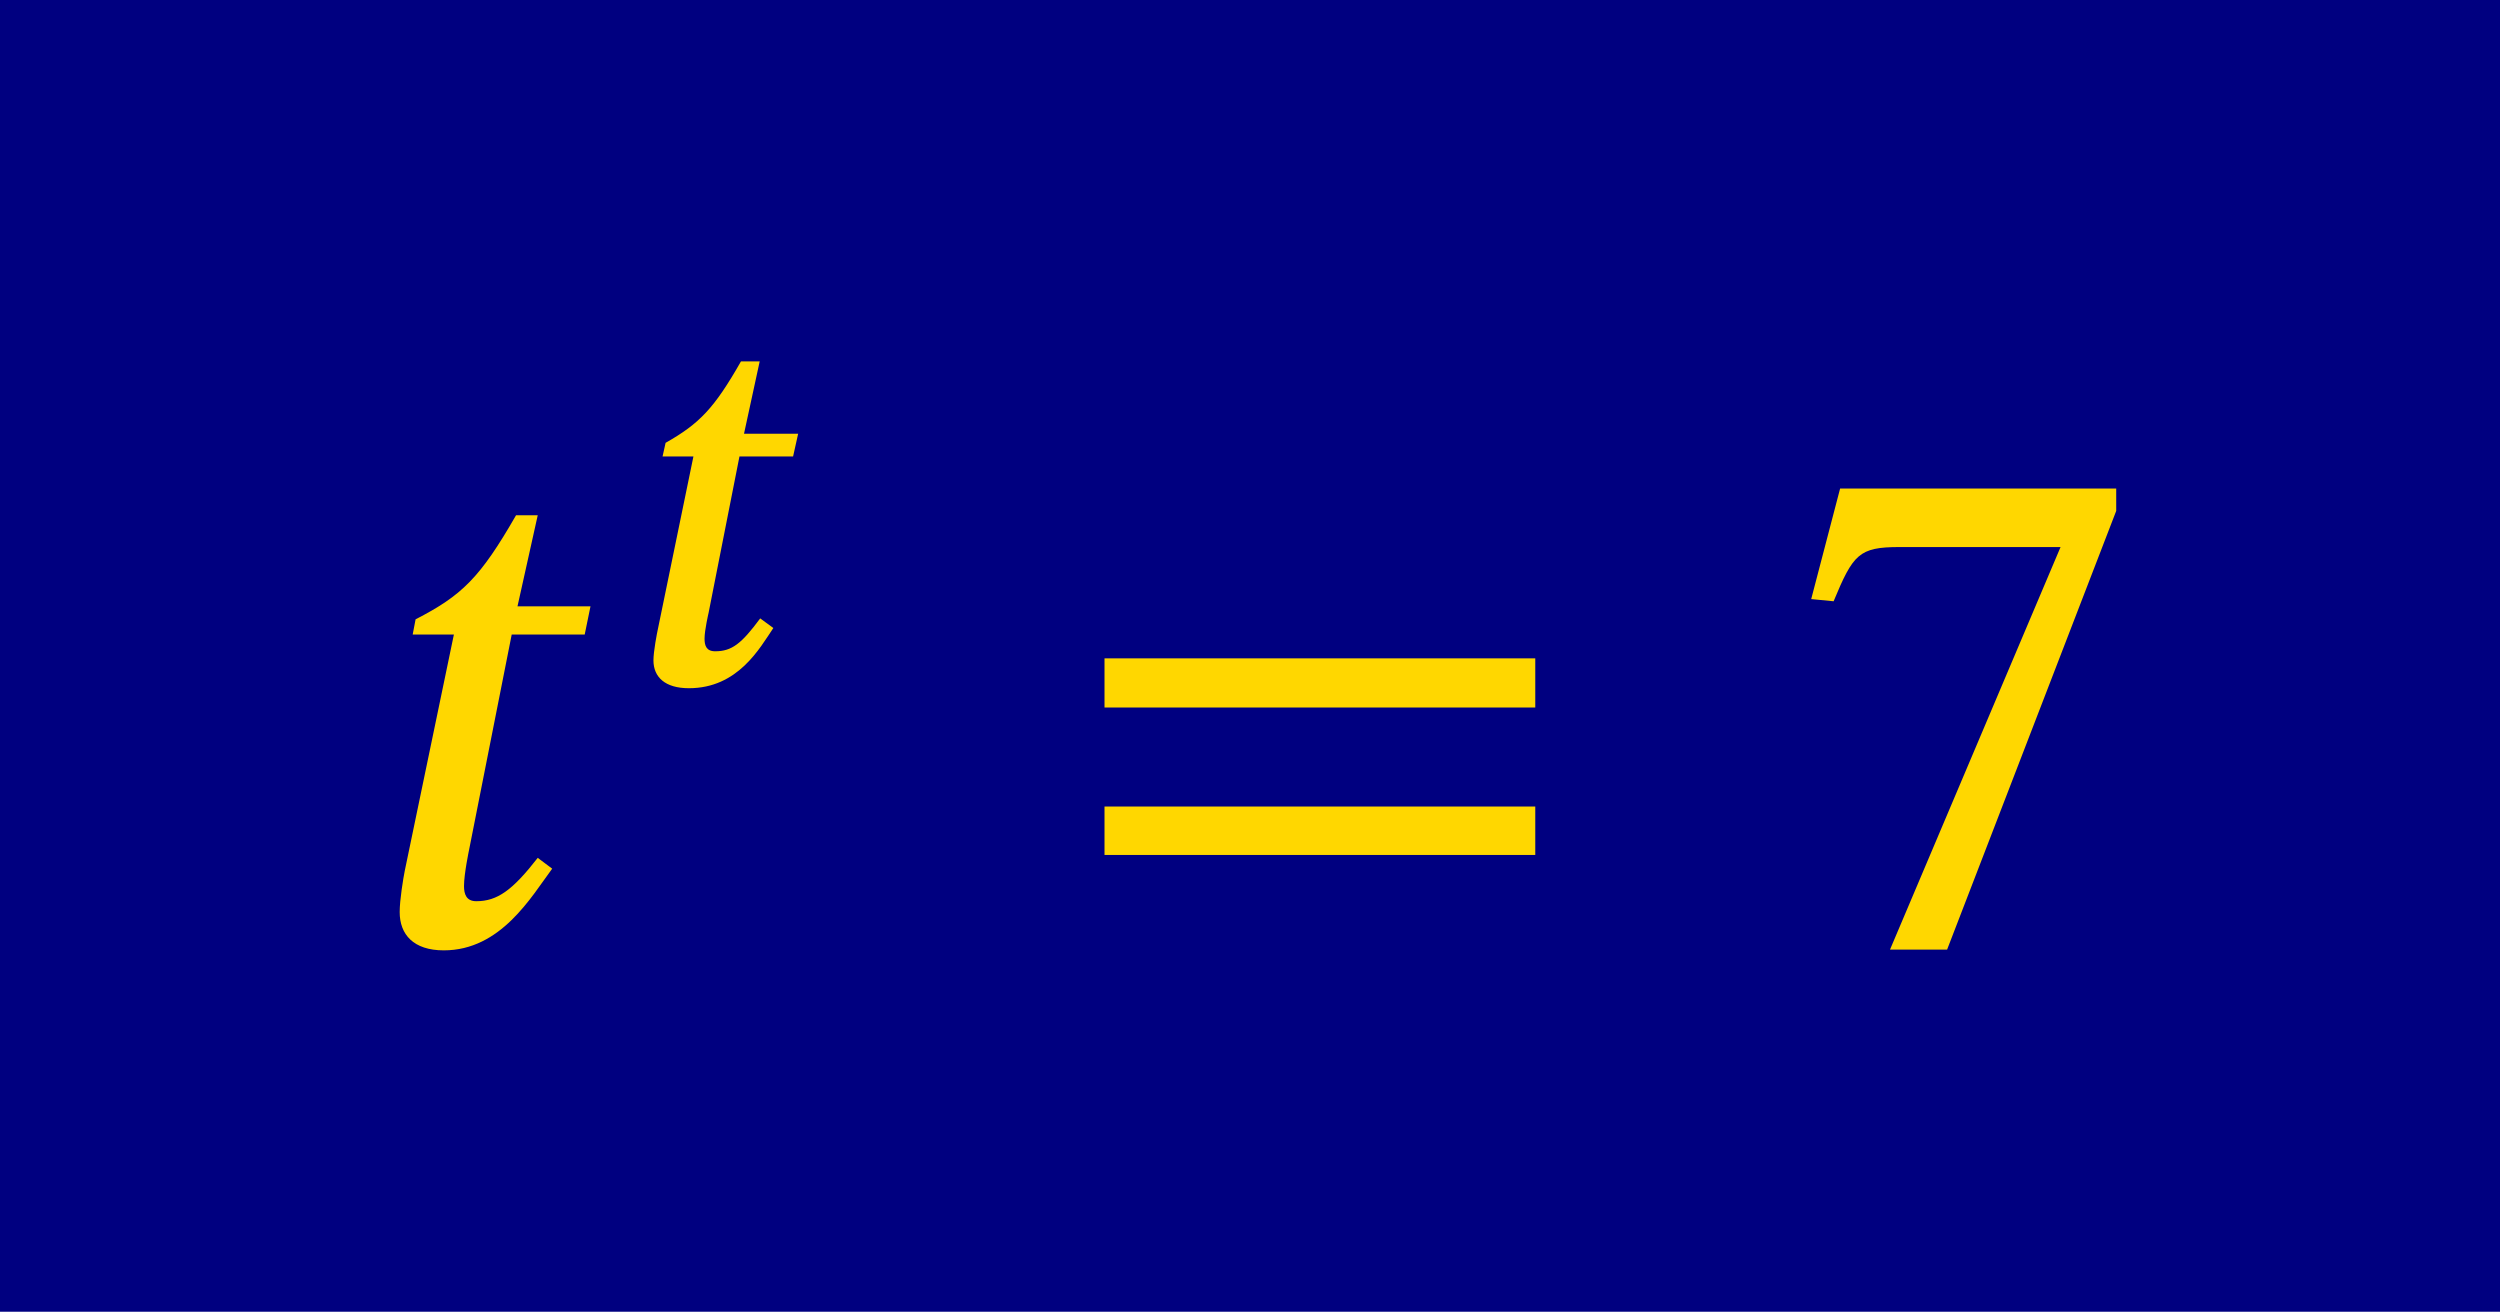 <svg class="typst-doc" viewBox="0 0 345.896 181.49" width="345.896pt" height="181.49pt" xmlns="http://www.w3.org/2000/svg" xmlns:xlink="http://www.w3.org/1999/xlink" xmlns:h5="http://www.w3.org/1999/xhtml">
    <path class="typst-shape" fill="#ffffff" fill-rule="nonzero" d="M 0 0 L 0 181.49 L 345.896 181.49 L 345.896 0 Z "/>
    <g>
        <g transform="translate(-0 -0)">
            <path class="typst-shape" fill="#000080" fill-rule="nonzero" d="M 0 0 L 0 181.49 L 345.896 181.49 L 345.896 0 Z "/>
        </g>
        <g transform="translate(50 130.59)">
            <g class="typst-text" transform="scale(1, -1)">
                <use xlink:href="#g42D5124A4802C180103E551C0C5D8C4B" x="0" fill="#ffd700" fill-rule="nonzero"/>
            </g>
        </g>
        <g transform="translate(85.3 94.59)">
            <g class="typst-text" transform="scale(1, -1)">
                <use xlink:href="#gF9617604CA44718AA10C75ECB83F1678" x="0" fill="#ffd700" fill-rule="nonzero"/>
            </g>
        </g>
        <g transform="translate(146.618 130.59)">
            <g class="typst-text" transform="scale(1, -1)">
                <use xlink:href="#gD3AD1C84B5E48487EF723F74FD7B2402" x="0" fill="#ffd700" fill-rule="nonzero"/>
            </g>
        </g>
        <g transform="translate(246.396 130.59)">
            <g class="typst-text" transform="scale(1, -1)">
                <use xlink:href="#g7CAED8AAACE2057A0465E61A6EABF208" x="0" fill="#ffd700" fill-rule="nonzero"/>
            </g>
        </g>
    </g>
    <defs id="glyph">
        <symbol id="g42D5124A4802C180103E551C0C5D8C4B" overflow="visible">
            <path d="M 31.7 46.7 L 21.6 46.7 L 24.4 59.3 L 21.4 59.3 C 16.4 50.6 13.9 48.2 7.5 44.9 L 7.1 42.8 L 12.8 42.8 L 6 10.1 C 5.8 9.1 5.3 6.1 5.3 4.4 C 5.3 1.3 7.2 -0.9 11.4 -0.9 C 19.3 -0.9 23.5 6.5 26.4 10.4 L 24.4 11.9 C 20.9 7.4 18.8 5.9 15.9 5.9 C 14.5 5.9 14.2 6.9 14.2 8 C 14.2 9.7 14.9 13 14.9 13 L 20.8 42.8 L 30.9 42.8 Z "/>
        </symbol>
        <symbol id="gF9617604CA44718AA10C75ECB83F1678" overflow="visible">
            <path d="M 25.13 34.58 L 17.64 34.58 L 19.81 44.59 L 17.22 44.59 C 13.51 38.08 11.48 35.98 6.79 33.32 L 6.37 31.43 L 10.64 31.43 L 5.74 7.63 C 5.6 7 5.11 4.48 5.11 3.22 C 5.11 0.91 6.72 -0.63 10.01 -0.63 C 16.8 -0.63 19.81 4.9 21.7 7.7 L 19.88 9.03 C 17.29 5.53 15.96 4.48 13.65 4.48 C 12.39 4.48 12.18 5.32 12.18 6.23 C 12.18 7.42 12.74 9.8 12.74 9.8 L 17.01 31.43 L 24.43 31.43 Z "/>
        </symbol>
        <symbol id="gD3AD1C84B5E48487EF723F74FD7B2402" overflow="visible">
            <path d="M 65.8 32.7 L 65.8 39.5 L 6.2 39.5 L 6.2 32.7 Z M 65.8 12.3 L 65.8 19 L 6.2 19 L 6.2 12.3 Z "/>
        </symbol>
        <symbol id="g7CAED8AAACE2057A0465E61A6EABF208" overflow="visible">
            <path d="M 46.4 59.9 L 46.4 63 L 8.2 63 L 4.2 47.7 L 7.3 47.4 C 10 53.9 10.8 54.9 16.4 54.9 L 38.7 54.9 L 15.1 -0.8 L 23 -0.8 Z "/>
        </symbol>
    </defs>
</svg>
